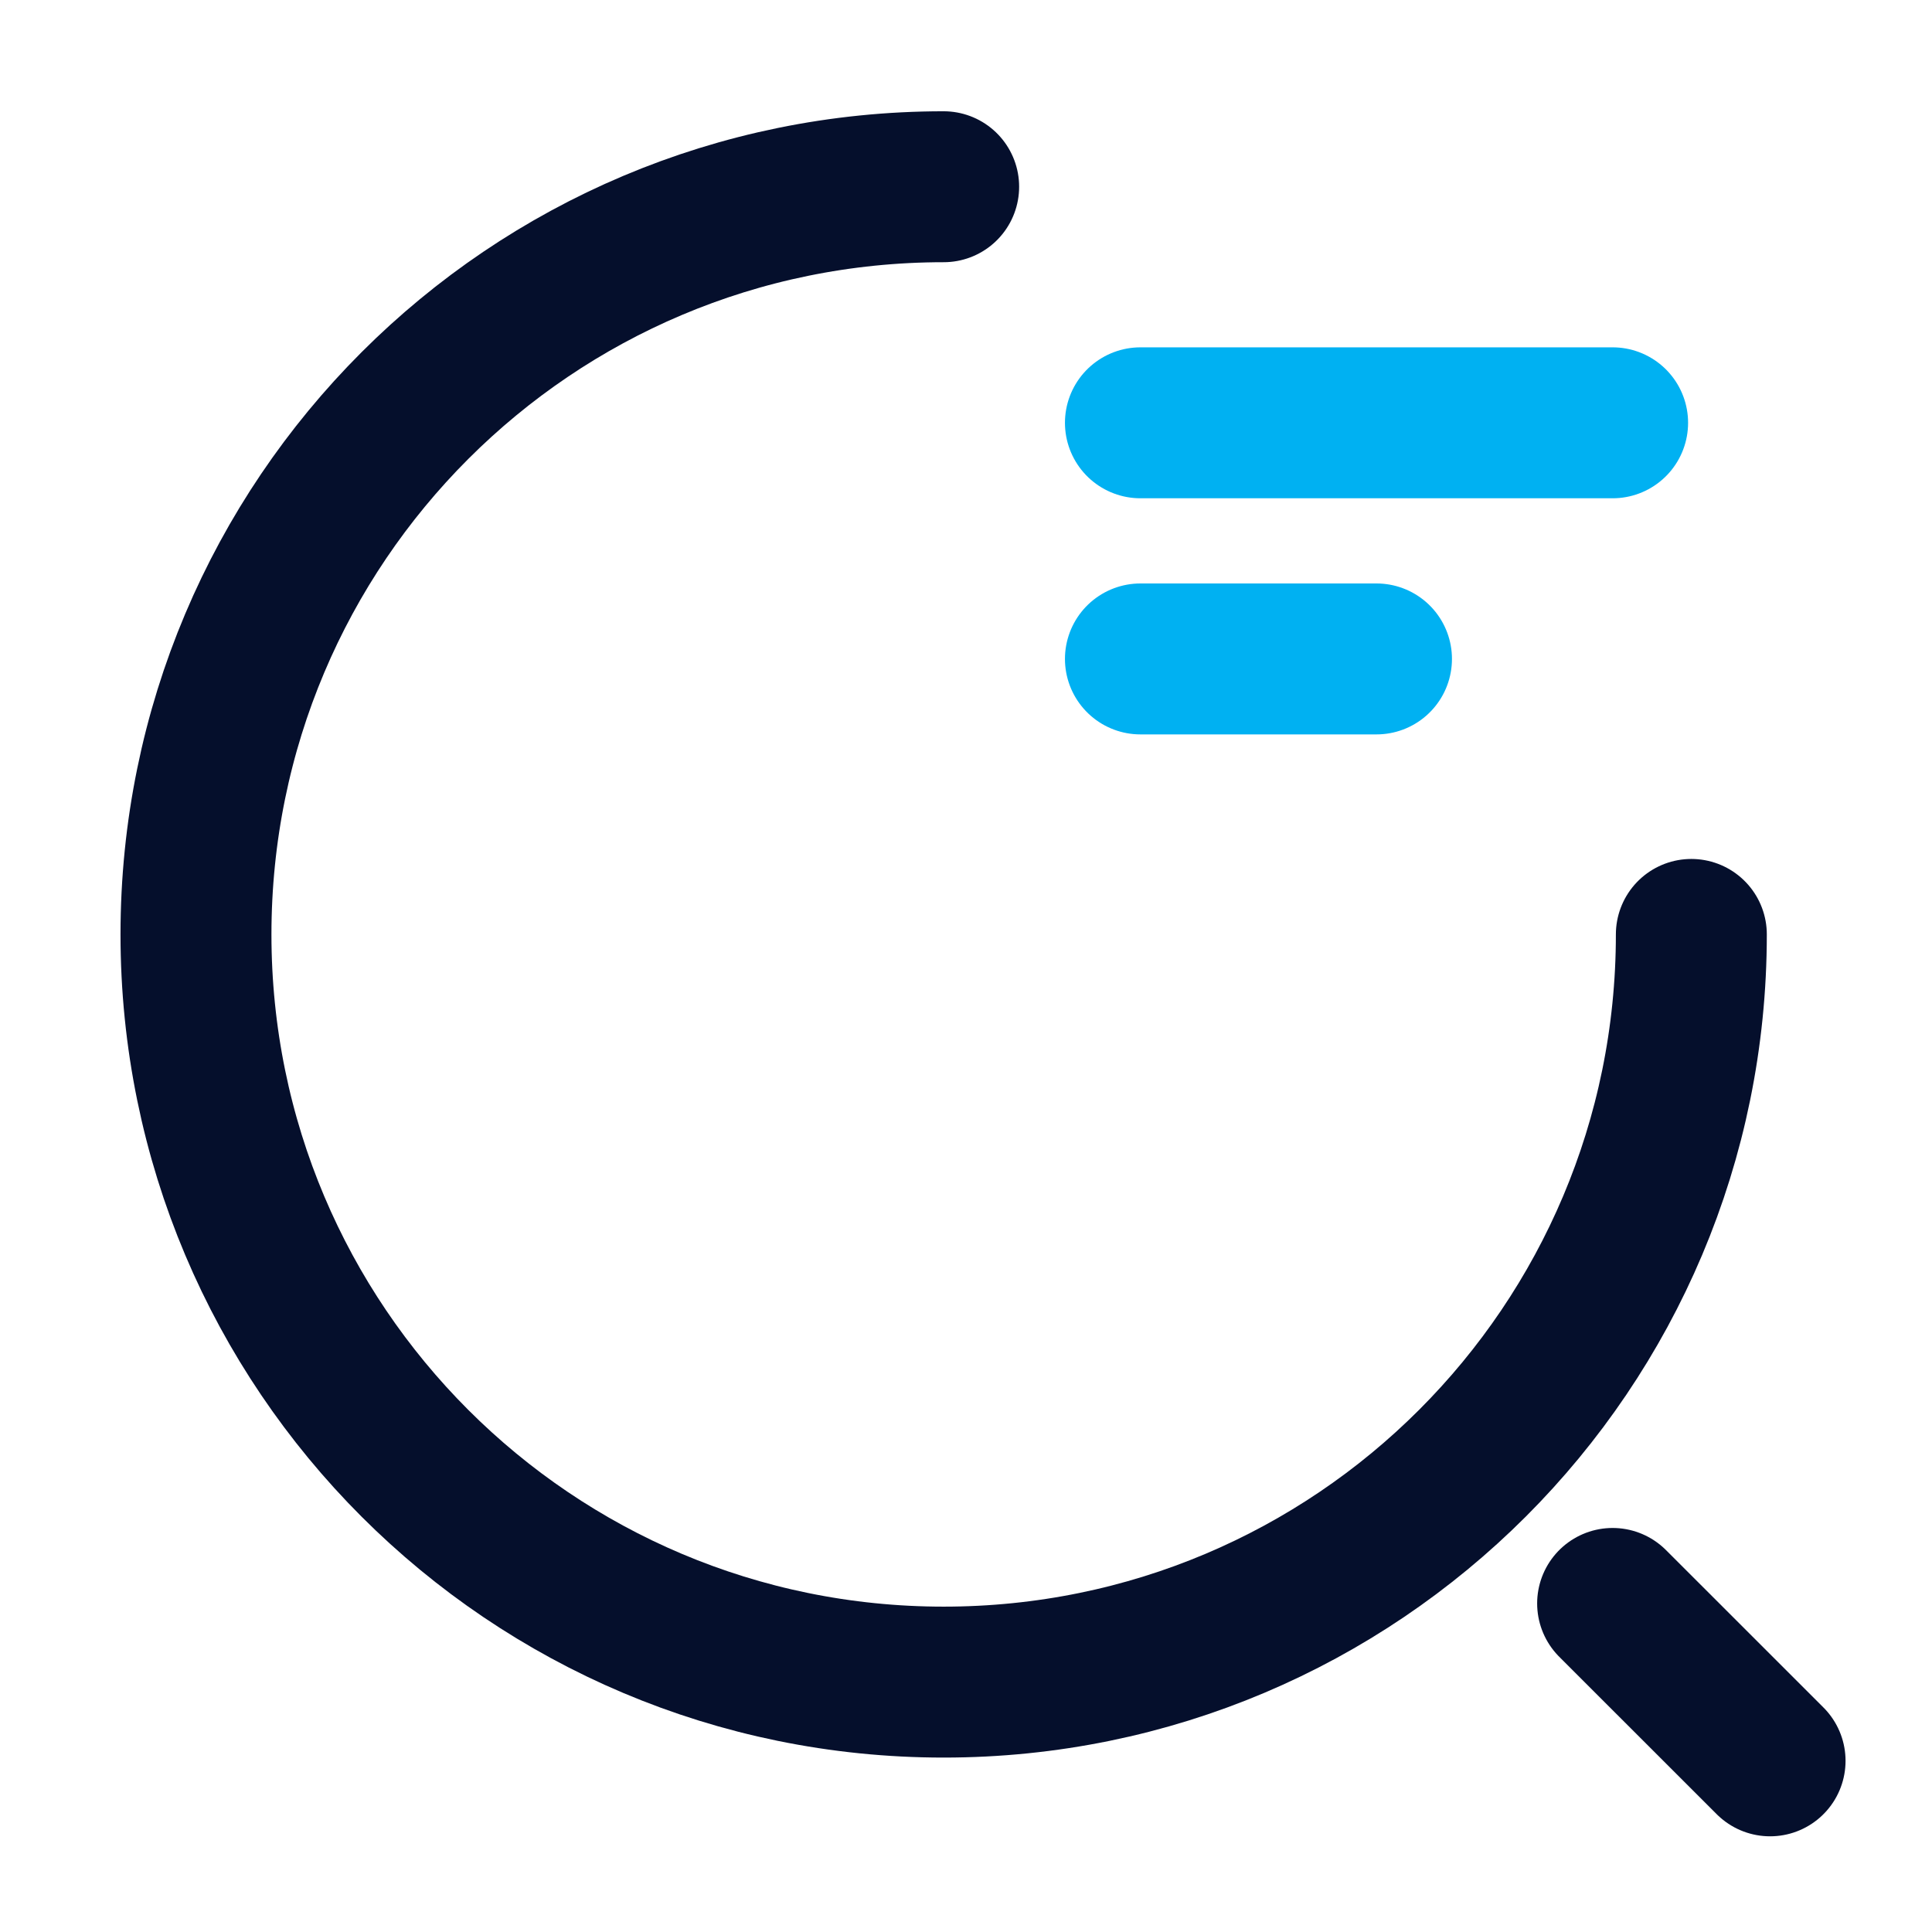 <svg width="32" height="32" viewBox="0 0 32 32" fill="none" xmlns="http://www.w3.org/2000/svg">
<path d="M18.889 7.003H26.71" stroke="#00B1F2" stroke-width="2.5" stroke-linecap="round" stroke-linejoin="round"/>
<path d="M18.889 10.914H22.799" stroke="#00B1F2" stroke-width="2.5" stroke-linecap="round" stroke-linejoin="round"/>
<path d="M28.014 15.477C28.014 22.321 22.474 27.861 15.63 27.861C8.786 27.861 3.246 22.321 3.246 15.477C3.246 8.633 8.786 3.093 15.63 3.093" stroke="#050F2C" stroke-width="2.5" stroke-linecap="round" stroke-linejoin="round"/>
<path d="M29.318 29.165L26.71 26.558" stroke="#050F2C" stroke-width="2.5" stroke-linecap="round" stroke-linejoin="round"/>
</svg>
